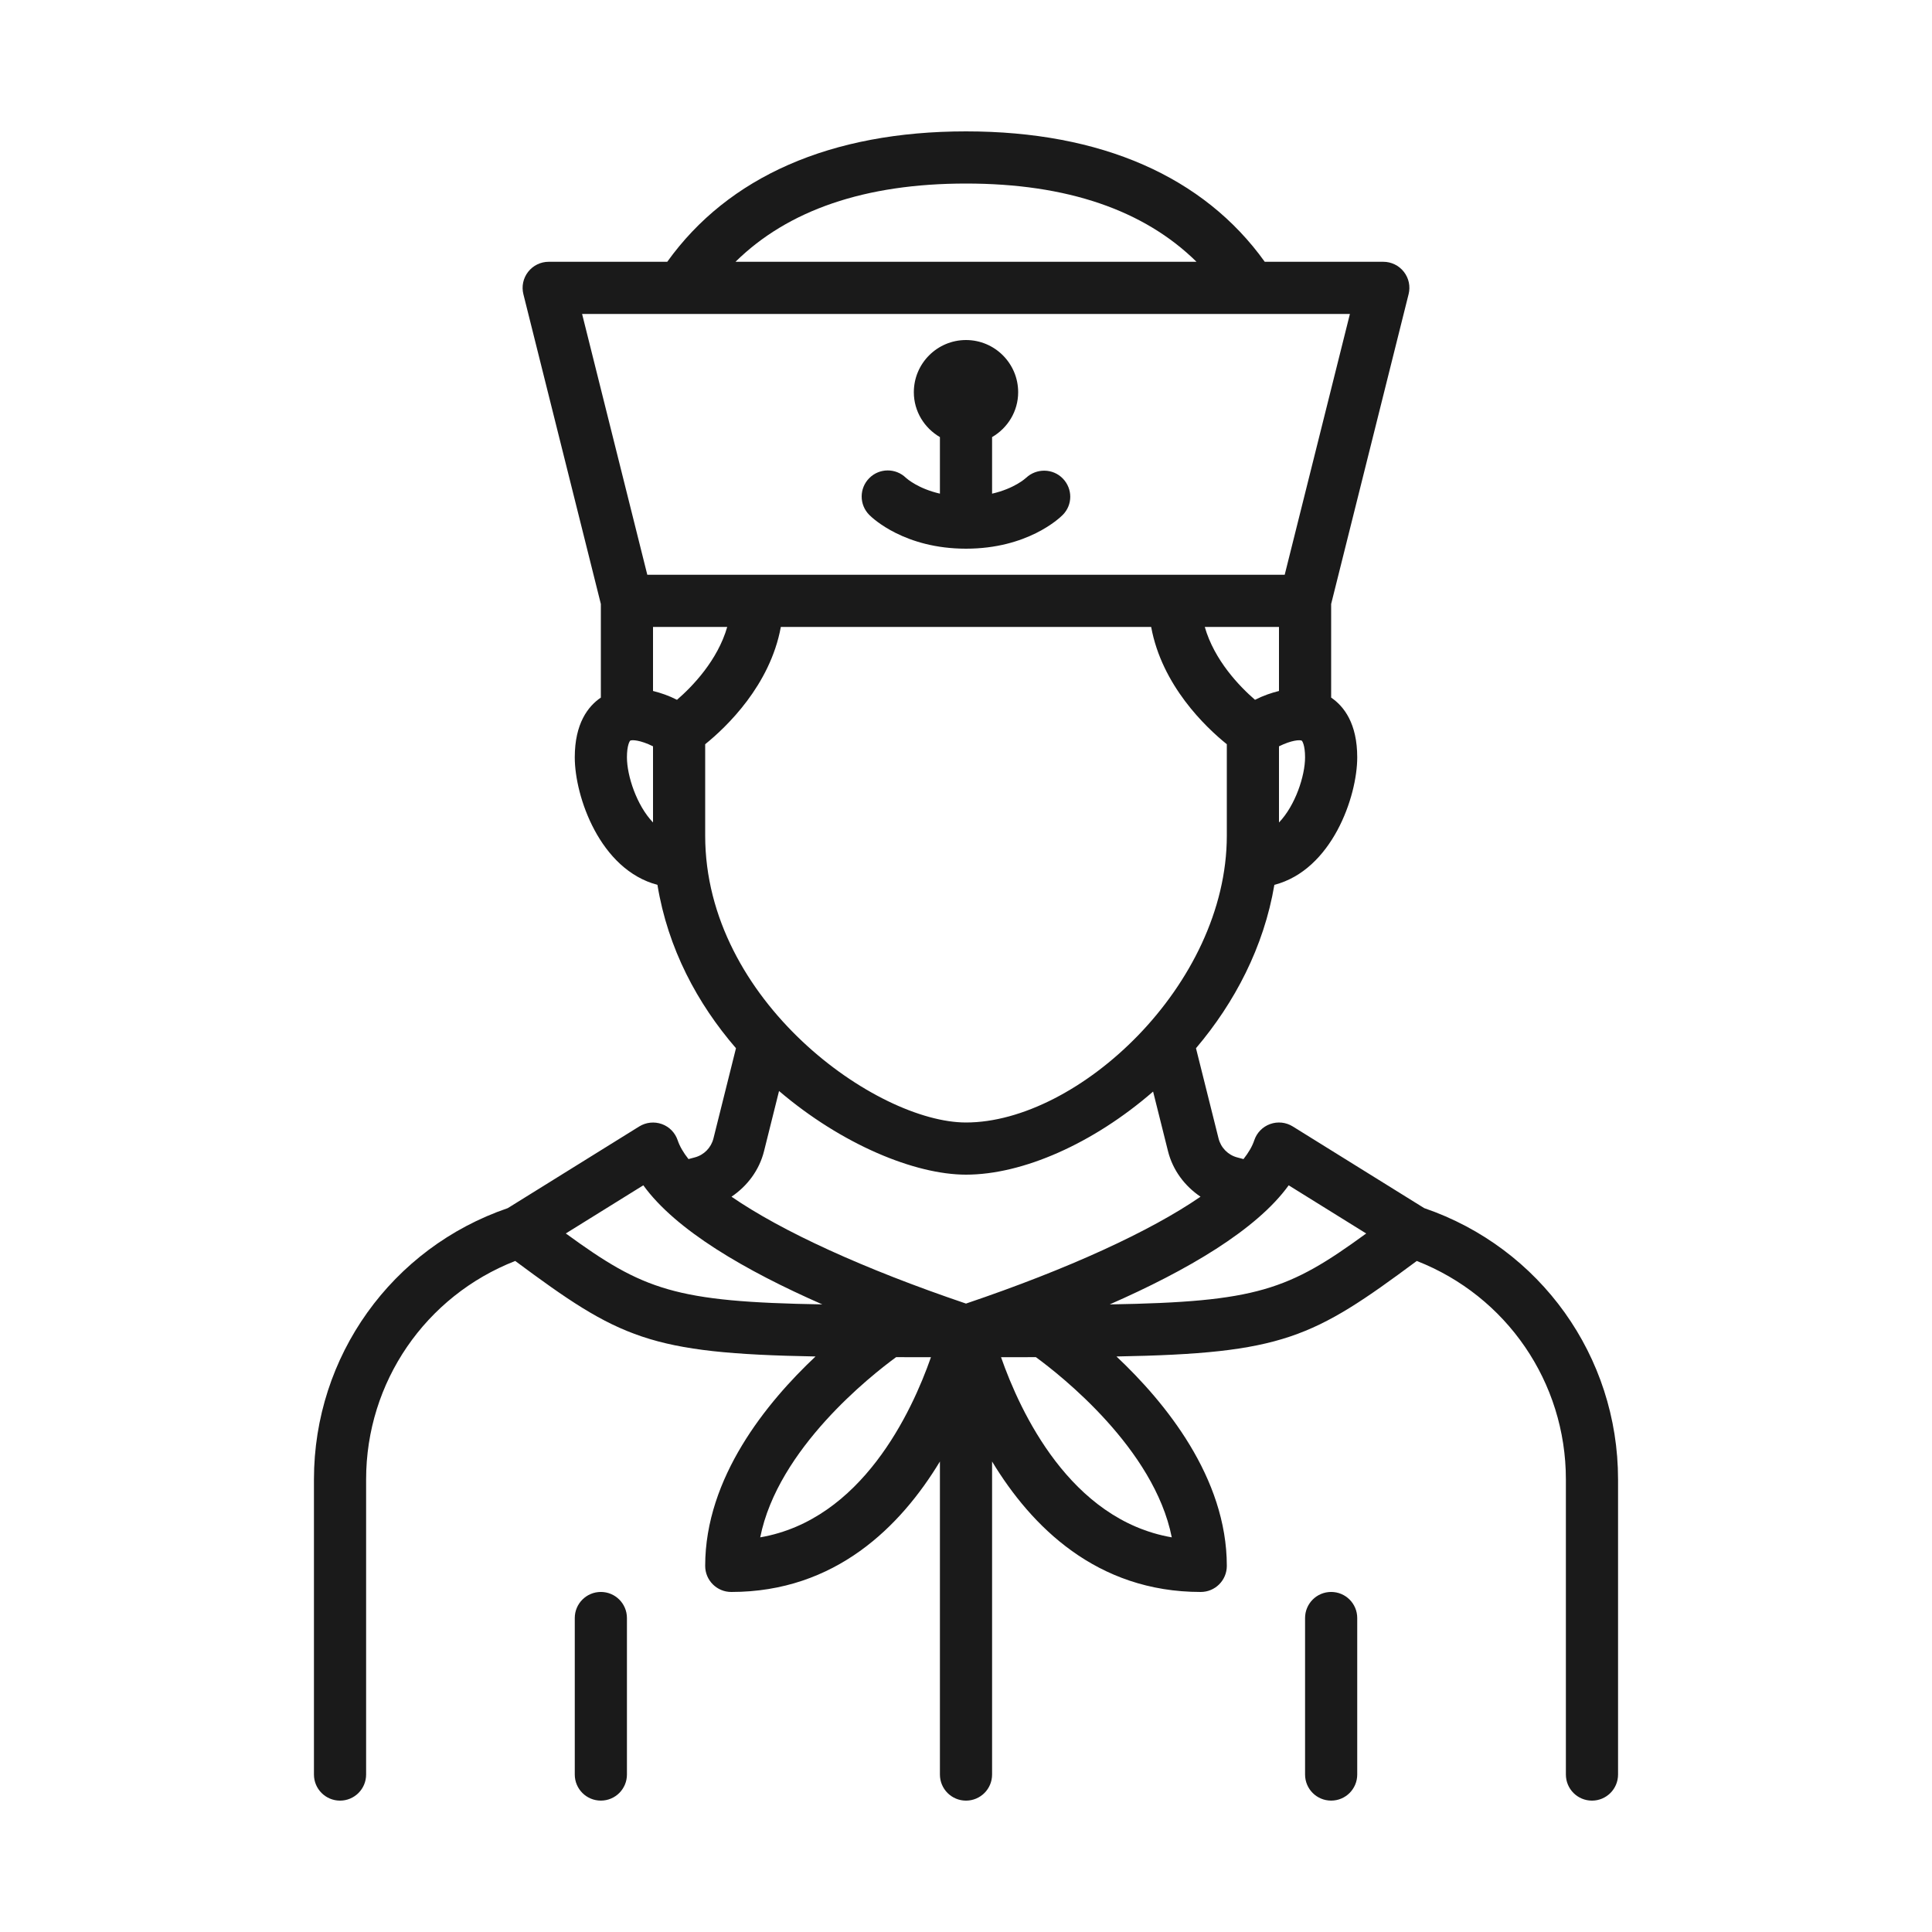 <svg width="100" height="100" viewBox="0 0 100 100" fill="none" xmlns="http://www.w3.org/2000/svg">
<path d="M73.717 62.532L66.912 58.304C66.561 58.086 66.131 58.04 65.741 58.181C65.352 58.321 65.05 58.632 64.92 59.023C64.818 59.332 64.627 59.658 64.363 59.994L64.036 59.907C63.561 59.781 63.194 59.407 63.073 58.93L61.904 54.256C63.906 51.898 65.418 49.014 65.961 45.8C68.938 45.026 70.25 41.241 70.25 39.2C70.25 37.446 69.564 36.559 68.9 36.107V31.263L72.909 15.226C73.011 14.823 72.92 14.396 72.664 14.07C72.409 13.742 72.016 13.55 71.6 13.55H65.463C62.308 9.146 56.997 6.8 50 6.8C43.003 6.8 37.692 9.146 34.537 13.55H28.4C27.984 13.55 27.591 13.742 27.336 14.07C27.081 14.396 26.989 14.824 27.09 15.226L31.1 31.263V36.107C30.436 36.558 29.75 37.446 29.75 39.2C29.75 41.24 31.059 45.018 34.029 45.799C34.568 49.098 36.1 51.949 38.094 54.256L36.927 58.929C36.806 59.407 36.439 59.781 35.965 59.906L35.636 59.994C35.371 59.658 35.182 59.334 35.078 59.025C34.947 58.633 34.647 58.321 34.258 58.182C33.869 58.042 33.438 58.088 33.087 58.305L26.282 62.533C20.276 64.589 16.25 70.203 16.25 76.572V91.85C16.25 92.596 16.854 93.2 17.6 93.2C18.346 93.2 18.95 92.596 18.95 91.85V76.572C18.95 71.536 22.027 67.081 26.668 65.267C32.056 69.266 33.599 70.055 42.212 70.211C39.691 72.581 36.5 76.48 36.5 81.05C36.5 81.796 37.103 82.4 37.85 82.4C43.246 82.4 46.621 79.001 48.65 75.647V91.85C48.65 92.596 49.254 93.2 50 93.2C50.747 93.2 51.35 92.596 51.35 91.85V75.647C53.379 79.001 56.754 82.4 62.15 82.4C62.897 82.4 63.5 81.796 63.5 81.05C63.5 76.48 60.309 72.581 57.788 70.211C66.4 70.055 67.944 69.266 73.332 65.267C77.973 67.081 81.05 71.536 81.05 76.572V91.85C81.05 92.596 81.653 93.2 82.4 93.2C83.147 93.2 83.75 92.596 83.75 91.85V76.572C83.75 70.203 79.724 64.589 73.717 62.532ZM50 67.473C44.688 65.673 40.46 63.729 37.862 61.941C38.68 61.39 39.299 60.57 39.546 59.584L40.323 56.47C43.573 59.241 47.357 60.8 50 60.8C52.931 60.8 56.584 59.193 59.684 56.499L60.456 59.585C60.703 60.57 61.321 61.39 62.139 61.941C59.541 63.729 55.312 65.675 50 67.473ZM66.2 35.764C65.798 35.865 65.386 36.004 64.959 36.222C64.159 35.532 62.853 34.178 62.359 32.45H66.2V35.764ZM66.2 42.572V38.63C66.858 38.305 67.28 38.287 67.377 38.336C67.404 38.349 67.55 38.569 67.55 39.2C67.55 40.156 67.045 41.692 66.2 42.572ZM50 9.5C55.23 9.5 59.214 10.876 61.931 13.55H38.069C40.786 10.876 44.77 9.5 50 9.5ZM69.871 16.25L66.496 29.75H33.504L30.129 16.25H69.871ZM35.041 36.222C34.614 36.004 34.202 35.865 33.8 35.764V32.45H37.641C37.145 34.179 35.84 35.533 35.041 36.222ZM32.623 38.334C32.717 38.286 33.14 38.302 33.8 38.629V42.571C32.955 41.692 32.45 40.154 32.45 39.199C32.45 38.569 32.596 38.349 32.623 38.334ZM36.5 38.521C37.6 37.633 39.861 35.477 40.416 32.45H59.584C60.139 35.477 62.398 37.634 63.5 38.521V43.25C63.5 50.993 55.788 58.1 50 58.1C45.379 58.1 36.5 51.828 36.5 43.25V38.521ZM33.298 61.351C34.971 63.669 38.574 65.766 42.562 67.515C34.939 67.388 33.309 66.775 29.286 63.843L33.298 61.351ZM39.349 79.573C40.261 74.983 45.098 71.185 46.383 70.246C46.96 70.247 47.558 70.249 48.186 70.249C47.196 73.079 44.608 78.663 39.349 79.573ZM60.651 79.573C55.392 78.662 52.804 73.079 51.814 70.249C52.441 70.249 53.04 70.247 53.617 70.246C54.901 71.185 59.739 74.983 60.651 79.573ZM57.438 67.516C61.426 65.766 65.03 63.669 66.702 61.352L70.714 63.845C66.691 66.776 65.061 67.389 57.438 67.516Z" fill="#1A1A1A"/>
<path d="M31.1 82.399C30.354 82.399 29.75 83.003 29.75 83.749V91.849C29.75 92.596 30.354 93.199 31.1 93.199C31.846 93.199 32.45 92.596 32.45 91.849V83.749C32.45 83.003 31.846 82.399 31.1 82.399Z" fill="#1A1A1A"/>
<path d="M68.9 82.399C68.153 82.399 67.55 83.003 67.55 83.749V91.849C67.55 92.596 68.153 93.199 68.9 93.199C69.647 93.199 70.25 92.596 70.25 91.849V83.749C70.25 83.003 69.647 82.399 68.9 82.399Z" fill="#1A1A1A"/>
<path d="M50 28.4C53.169 28.4 54.827 26.834 55.005 26.654C55.526 26.133 55.525 25.299 55.013 24.77C54.499 24.239 53.651 24.227 53.112 24.73C53.081 24.76 52.501 25.289 51.35 25.552V22.624C52.154 22.156 52.7 21.295 52.7 20.3C52.7 18.811 51.489 17.6 50 17.6C48.511 17.6 47.3 18.811 47.3 20.3C47.3 21.295 47.847 22.156 48.65 22.624V25.551C47.523 25.292 46.944 24.779 46.891 24.732C46.365 24.219 45.518 24.221 44.996 24.745C44.468 25.273 44.468 26.126 44.996 26.654C45.174 26.834 46.832 28.4 50 28.4Z" fill="#1A1A1A"/>
</svg>
